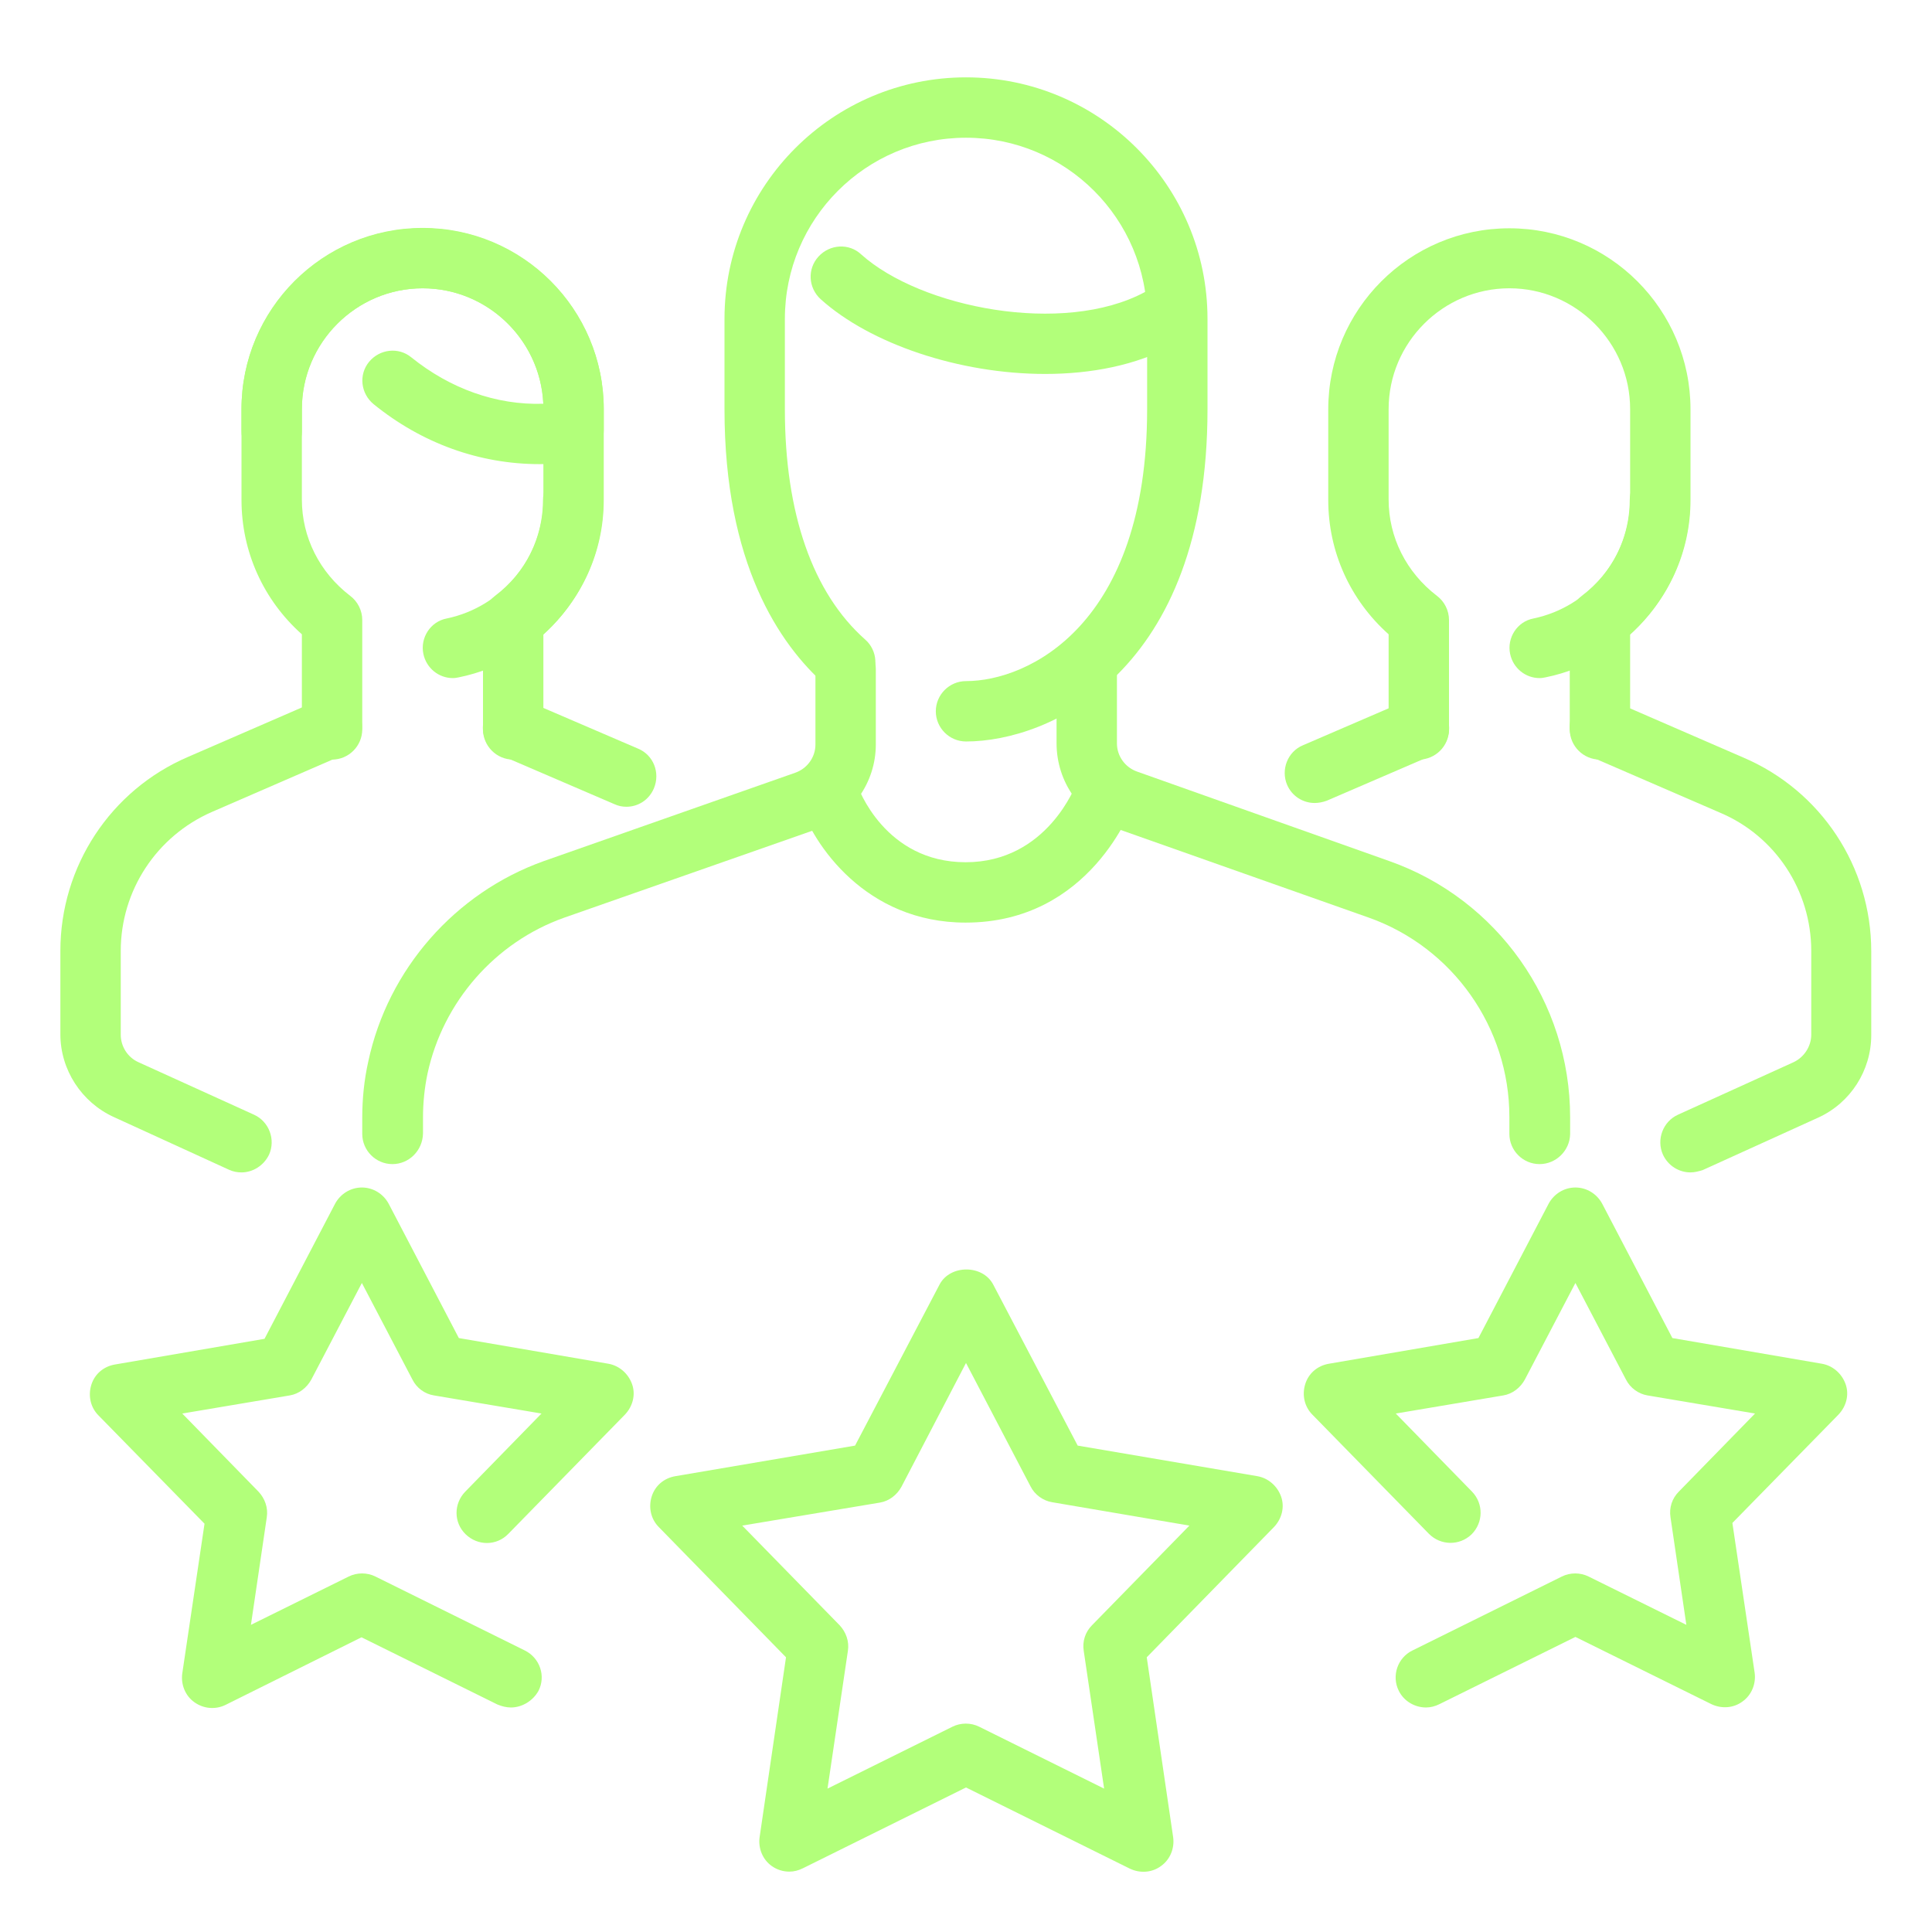 <?xml version="1.0" encoding="utf-8"?><!--Generator: Adobe Illustrator 28.1.0, SVG Export Plug-In . SVG Version: 6.00 Build 0)--><svg version="1.1" id="_x3C_Layer_x3E_" xmlns="http://www.w3.org/2000/svg" xmlns:xlink="http://www.w3.org/1999/xlink" x="0px" y="0px" viewBox="0 0 512 512" style="enable-background:new 0 0 512 512;" xml:space="preserve"><style type="text/css">.st0{fill:#B2FF7A;}</style><g id="Client_rating_x2C__testimonial_x2C__customers_x2C__star_team_x2C__team_x2C__group"><g id="XMLID_720_"><g id="XMLID_852_"><g id="XMLID_739_"><g><path class="st0" d="M136,201.3c-4.4,0-8-3.6-8-8v-29c0-2.5,1.2-4.9,3.2-6.4c8.2-6.2,12.8-15.5,12.8-25.5v-24
						c0-17.6-14.4-32-32-32s-32,14.4-32,32v24c0,10,4.7,19.3,12.8,25.5c2,1.5,3.2,3.9,3.2,6.4v29c0,4.4-3.6,8-8,8s-8-3.6-8-8v-25.2
						c-10.2-9.1-16-21.9-16-35.6v-24c0-26.5,21.5-48,48-48s48,21.5,48,48v24c0,13.7-5.8,26.4-16,35.6v25.2
						C144,197.7,140.4,201.3,136,201.3L136,201.3z"/></g></g><g id="XMLID_737_"><g><path class="st0" d="M120,179.7c-3.7,0-7-2.6-7.8-6.4c-0.9-4.3,1.9-8.6,6.2-9.4c14.8-3.1,25.5-16.2,25.5-31.4c0-4.4,3.6-8,8-8
						s8,3.6,8,8c0,22.7-16.1,42.5-38.3,47C121.1,179.6,120.6,179.7,120,179.7L120,179.7z"/></g></g><g id="XMLID_735_"><g><path class="st0" d="M166,213.8c-1.1,0-2.1-0.2-3.2-0.7l-30-12.9c-4.1-1.7-5.9-6.4-4.2-10.5c1.7-4.1,6.4-5.9,10.5-4.2l30,12.9
						c4.1,1.7,5.9,6.4,4.2,10.5C172,212,169.1,213.8,166,213.8L166,213.8z"/></g></g><g id="XMLID_721_"><g><path class="st0" d="M64,310.7c-1.1,0-2.2-0.2-3.3-0.7L30.1,296c-8.5-3.9-14.1-12.5-14.1-21.9V252c0-22.4,13.3-42.6,33.8-51.4
						l35-15.2c4.1-1.8,8.8,0.1,10.5,4.1c1.7,4-0.1,8.8-4.2,10.5l-35,15.2C41.5,221.6,32,236,32,252v22.2c0,3.1,1.8,6,4.7,7.3
						l30.6,13.9c4,1.8,5.8,6.6,4,10.6C69.9,308.9,67,310.7,64,310.7L64,310.7z"/></g></g><g id="XMLID_5197_"><g><path class="st0" d="M143,123c-15.9,0-31.2-5.5-44-15.9c-3.4-2.8-4-7.8-1.2-11.2c2.8-3.4,7.8-4,11.2-1.2
						c10.3,8.3,22.5,12.7,35,12.3c-0.8-17-14.8-30.6-32-30.6c-17.6,0-32,14.4-32,32v5.9c0,4.4-3.6,8-8,8s-8-3.6-8-8v-5.9
						c0-26.5,21.5-48,48-48s48,21.5,48,48v5.6c0,3.9-2.9,7.3-6.7,7.9C149.6,122.6,146.4,123,143,123L143,123z"/></g></g><g id="XMLID_5195_"><g><path class="st0" d="M424,201.3c-4.4,0-8-3.6-8-8v-29c0-2.5,1.2-4.9,3.2-6.4c8.2-6.2,12.8-15.5,12.8-25.5v-24
						c0-17.6-14.4-32-32-32s-32,14.4-32,32v24c0,10,4.7,19.3,12.8,25.5c2,1.5,3.2,3.9,3.2,6.4v29c0,4.4-3.6,8-8,8s-8-3.6-8-8v-25.2
						c-10.2-9.1-16-21.9-16-35.6v-24c0-26.5,21.5-48,48-48s48,21.5,48,48v24c0,13.7-5.8,26.4-16,35.6v25.2
						C432,197.7,428.4,201.3,424,201.3z"/></g></g><g id="XMLID_5194_"><g><path class="st0" d="M408,179.7c-3.7,0-7-2.6-7.8-6.4c-0.9-4.3,1.9-8.6,6.2-9.4c14.8-3.1,25.5-16.2,25.5-31.4c0-4.4,3.6-8,8-8
						s8,3.6,8,8c0,22.7-16.1,42.5-38.3,47C409.1,179.6,408.6,179.7,408,179.7L408,179.7z"/></g></g><g id="XMLID_730_"><g><path class="st0" d="M348.4,212.8c-3.1,0-6-1.8-7.3-4.8c-1.7-4,0.1-8.8,4.2-10.5l27.6-11.9c4-1.7,8.8,0.1,10.5,4.2
						c1.7,4-0.1,8.8-4.2,10.5l-27.6,11.9C350.5,212.6,349.4,212.8,348.4,212.8z"/></g></g><g id="XMLID_715_"><g><path class="st0" d="M448,310.7c-3,0-5.9-1.7-7.3-4.7c-1.8-4,0-8.8,4-10.6l30.6-13.9c2.8-1.3,4.7-4.2,4.7-7.3V252
						c0-16-9.5-30.4-24.1-36.6l-35.1-15.2c-4-1.8-5.9-6.5-4.2-10.5c1.8-4.1,6.4-5.9,10.5-4.1l35,15.2c20.5,8.8,33.8,28.9,33.8,51.3
						v22.2c0,9.4-5.5,18-14.1,21.9l-30.6,13.9C450.2,310.4,449.1,310.7,448,310.7L448,310.7z"/></g></g><g id="XMLID_724_"><g><path class="st0" d="M277,99.1c-22.8,0-46.4-8-59.5-19.8c-3.3-3-3.6-8-0.6-11.3s8.1-3.6,11.3-0.6c15.8,14.2,53.6,21.6,75.2,10
						c3.9-2.1,8.8-0.6,10.8,3.3c2.1,3.9,0.6,8.7-3.3,10.8C301.1,96.8,289.2,99.1,277,99.1L277,99.1z"/></g></g><g id="XMLID_710_"><g id="XMLID_712_"><g><path class="st0" d="M255.9,244.5c-26.5,0-40.4-20.7-44-31.7c-1.4-4.2,0.9-8.7,5.1-10.1c4.2-1.4,8.7,0.9,10.1,5.1
							c0.3,1,7.4,20.7,28.8,20.7c21.6,0,29.2-20.4,29.5-21.2c1.5-4.1,6.1-6.3,10.2-4.8c4.1,1.5,6.3,6,4.9,10.2
							C300,213.9,289,244.5,255.9,244.5L255.9,244.5z"/></g></g><g id="XMLID_726_"><g><path class="st0" d="M408,308.5c-4.4,0-8-3.6-8-8V296c0-23.7-15-44.9-37.2-52.8L296,219.6c-9.6-3.3-16-12.4-16-22.6v-19.7
							c0-4.4,3.6-8,8-8s8,3.6,8,8V197c0,3.4,2.2,6.4,5.4,7.5l66.8,23.7c28.6,10.1,47.9,37.3,47.9,67.9v4.5
							C416,304.9,412.4,308.5,408,308.5L408,308.5z"/></g></g><g id="XMLID_725_"><g><path class="st0" d="M104,308.5c-4.4,0-8-3.6-8-8v-4.3c0-5,0.5-10,1.6-14.9c5.2-24.4,23-44.7,46.5-53.1l66.6-23.4
							c3.2-1.1,5.4-4.1,5.4-7.5v-20c0-4.4,3.6-8,8-8s8,3.6,8,8v20c0,10.1-6.4,19.2-16.1,22.6l-66.5,23.3
							c-18.3,6.5-32.1,22.3-36.2,41.3c-0.8,3.8-1.2,7.8-1.2,11.6v4.3C112,304.9,108.4,308.5,104,308.5z"/></g></g><g id="XMLID_706_"><g><path class="st0" d="M256,196.5c-4.4,0-8-3.6-8-8s3.6-8,8-8c16.6,0,48-15,48-72v-24c0-26.5-21.5-48-48-48s-48,21.5-48,48v24
							c0,27.6,7.4,48.7,21.3,61c3.3,2.9,3.6,8,0.7,11.3c-3,3.3-8,3.6-11.3,0.7c-12.2-10.8-26.7-32.2-26.7-73v-24
							c0-35.3,28.7-64,64-64s64,28.7,64,64v24C320,178.1,278.1,196.5,256,196.5L256,196.5z"/></g></g></g></g><g id="XMLID_1069_"><g id="XMLID_908_"><g><path class="st0" d="M377.9,452.5c-2.9,0-5.8-1.6-7.2-4.4c-2-4-0.3-8.8,3.6-10.7l39.6-19.6c2.2-1.1,4.9-1.1,7.1,0l25.9,12.8
						l-4.2-28.5c-0.4-2.5,0.4-5,2.2-6.8l20.2-20.7l-28.5-4.8c-2.4-0.4-4.6-2-5.7-4.2L417.5,340l-13.4,25.6c-1.2,2.2-3.3,3.8-5.7,4.2
						l-28.5,4.8l20.2,20.7c3.1,3.2,3,8.2-0.1,11.3c-3.2,3.1-8.2,3-11.3-0.1l-30.9-31.6c-2.1-2.1-2.8-5.2-1.9-8.1s3.3-4.9,6.3-5.4
						l39.6-6.8l18.6-35.6c1.4-2.6,4.1-4.3,7.1-4.3c3,0,5.7,1.7,7.1,4.3l18.6,35.6l39.6,6.8c2.9,0.5,5.3,2.6,6.3,5.4s0.2,5.9-1.9,8.1
						l-28.1,28.7l5.9,39.7c0.4,2.9-0.8,5.9-3.2,7.6c-2.4,1.8-5.6,2-8.3,0.7l-36-17.8l-36,17.8C380.3,452.2,379.1,452.5,377.9,452.5
						L377.9,452.5z"/></g></g><g id="XMLID_1071_"><g><path class="st0" d="M209.2,496c-1.7,0-3.3-0.5-4.7-1.5c-2.4-1.7-3.6-4.7-3.2-7.6l7-47.7l-33.7-34.5c-2.1-2.1-2.8-5.2-1.9-8.1
						s3.3-4.9,6.3-5.4l47.6-8.1l22.4-42.7c2.8-5.3,11.4-5.3,14.2,0l22.4,42.7l47.6,8.1c2.9,0.5,5.3,2.6,6.3,5.4s0.2,5.9-1.9,8.1
						l-33.7,34.5l7,47.7c0.4,2.9-0.8,5.9-3.2,7.6c-2.4,1.8-5.6,2-8.3,0.7L256,473.7l-43.2,21.4C211.6,495.7,210.4,496,209.2,496
						L209.2,496z M196.7,404.3l25.8,26.4c1.7,1.8,2.6,4.3,2.2,6.8l-5.4,36.5l33.1-16.4c2.2-1.1,4.9-1.1,7.1,0l33.1,16.4l-5.4-36.5
						c-0.4-2.5,0.4-5,2.2-6.8l25.8-26.4l-36.4-6.2c-2.4-0.4-4.6-2-5.7-4.2L256,361.2L238.9,394c-1.2,2.2-3.3,3.8-5.7,4.2
						L196.7,404.3z"/></g></g><g id="XMLID_760_"><g><path class="st0" d="M135.4,452.5c-1.2,0-2.4-0.3-3.6-0.8l-36-17.8l-36,17.9c-2.6,1.3-5.8,1.1-8.3-0.7
						c-2.4-1.7-3.6-4.7-3.2-7.6l5.9-39.7l-28.1-28.7c-2.1-2.1-2.8-5.2-1.9-8.1s3.3-4.9,6.3-5.4l39.6-6.8L88.8,319
						c1.4-2.6,4.1-4.3,7.1-4.3c3,0,5.7,1.7,7.1,4.3l18.6,35.6l39.6,6.8c2.9,0.5,5.3,2.6,6.3,5.4s0.2,5.9-1.9,8.1l-30.9,31.6
						c-3.1,3.2-8.1,3.2-11.3,0.1c-3.2-3.1-3.2-8.1-0.1-11.3l20.2-20.7l-28.5-4.8c-2.5-0.4-4.6-2-5.7-4.2L95.9,340l-13.4,25.6
						c-1.2,2.2-3.3,3.8-5.7,4.2l-28.5,4.8l20.2,20.7c1.7,1.8,2.6,4.3,2.2,6.8l-4.2,28.5l25.9-12.8c2.2-1.1,4.9-1.1,7.1,0l39.6,19.6
						c4,2,5.6,6.8,3.6,10.7C141.2,450.8,138.3,452.5,135.4,452.5L135.4,452.5z"/></g></g></g></g></g></svg>